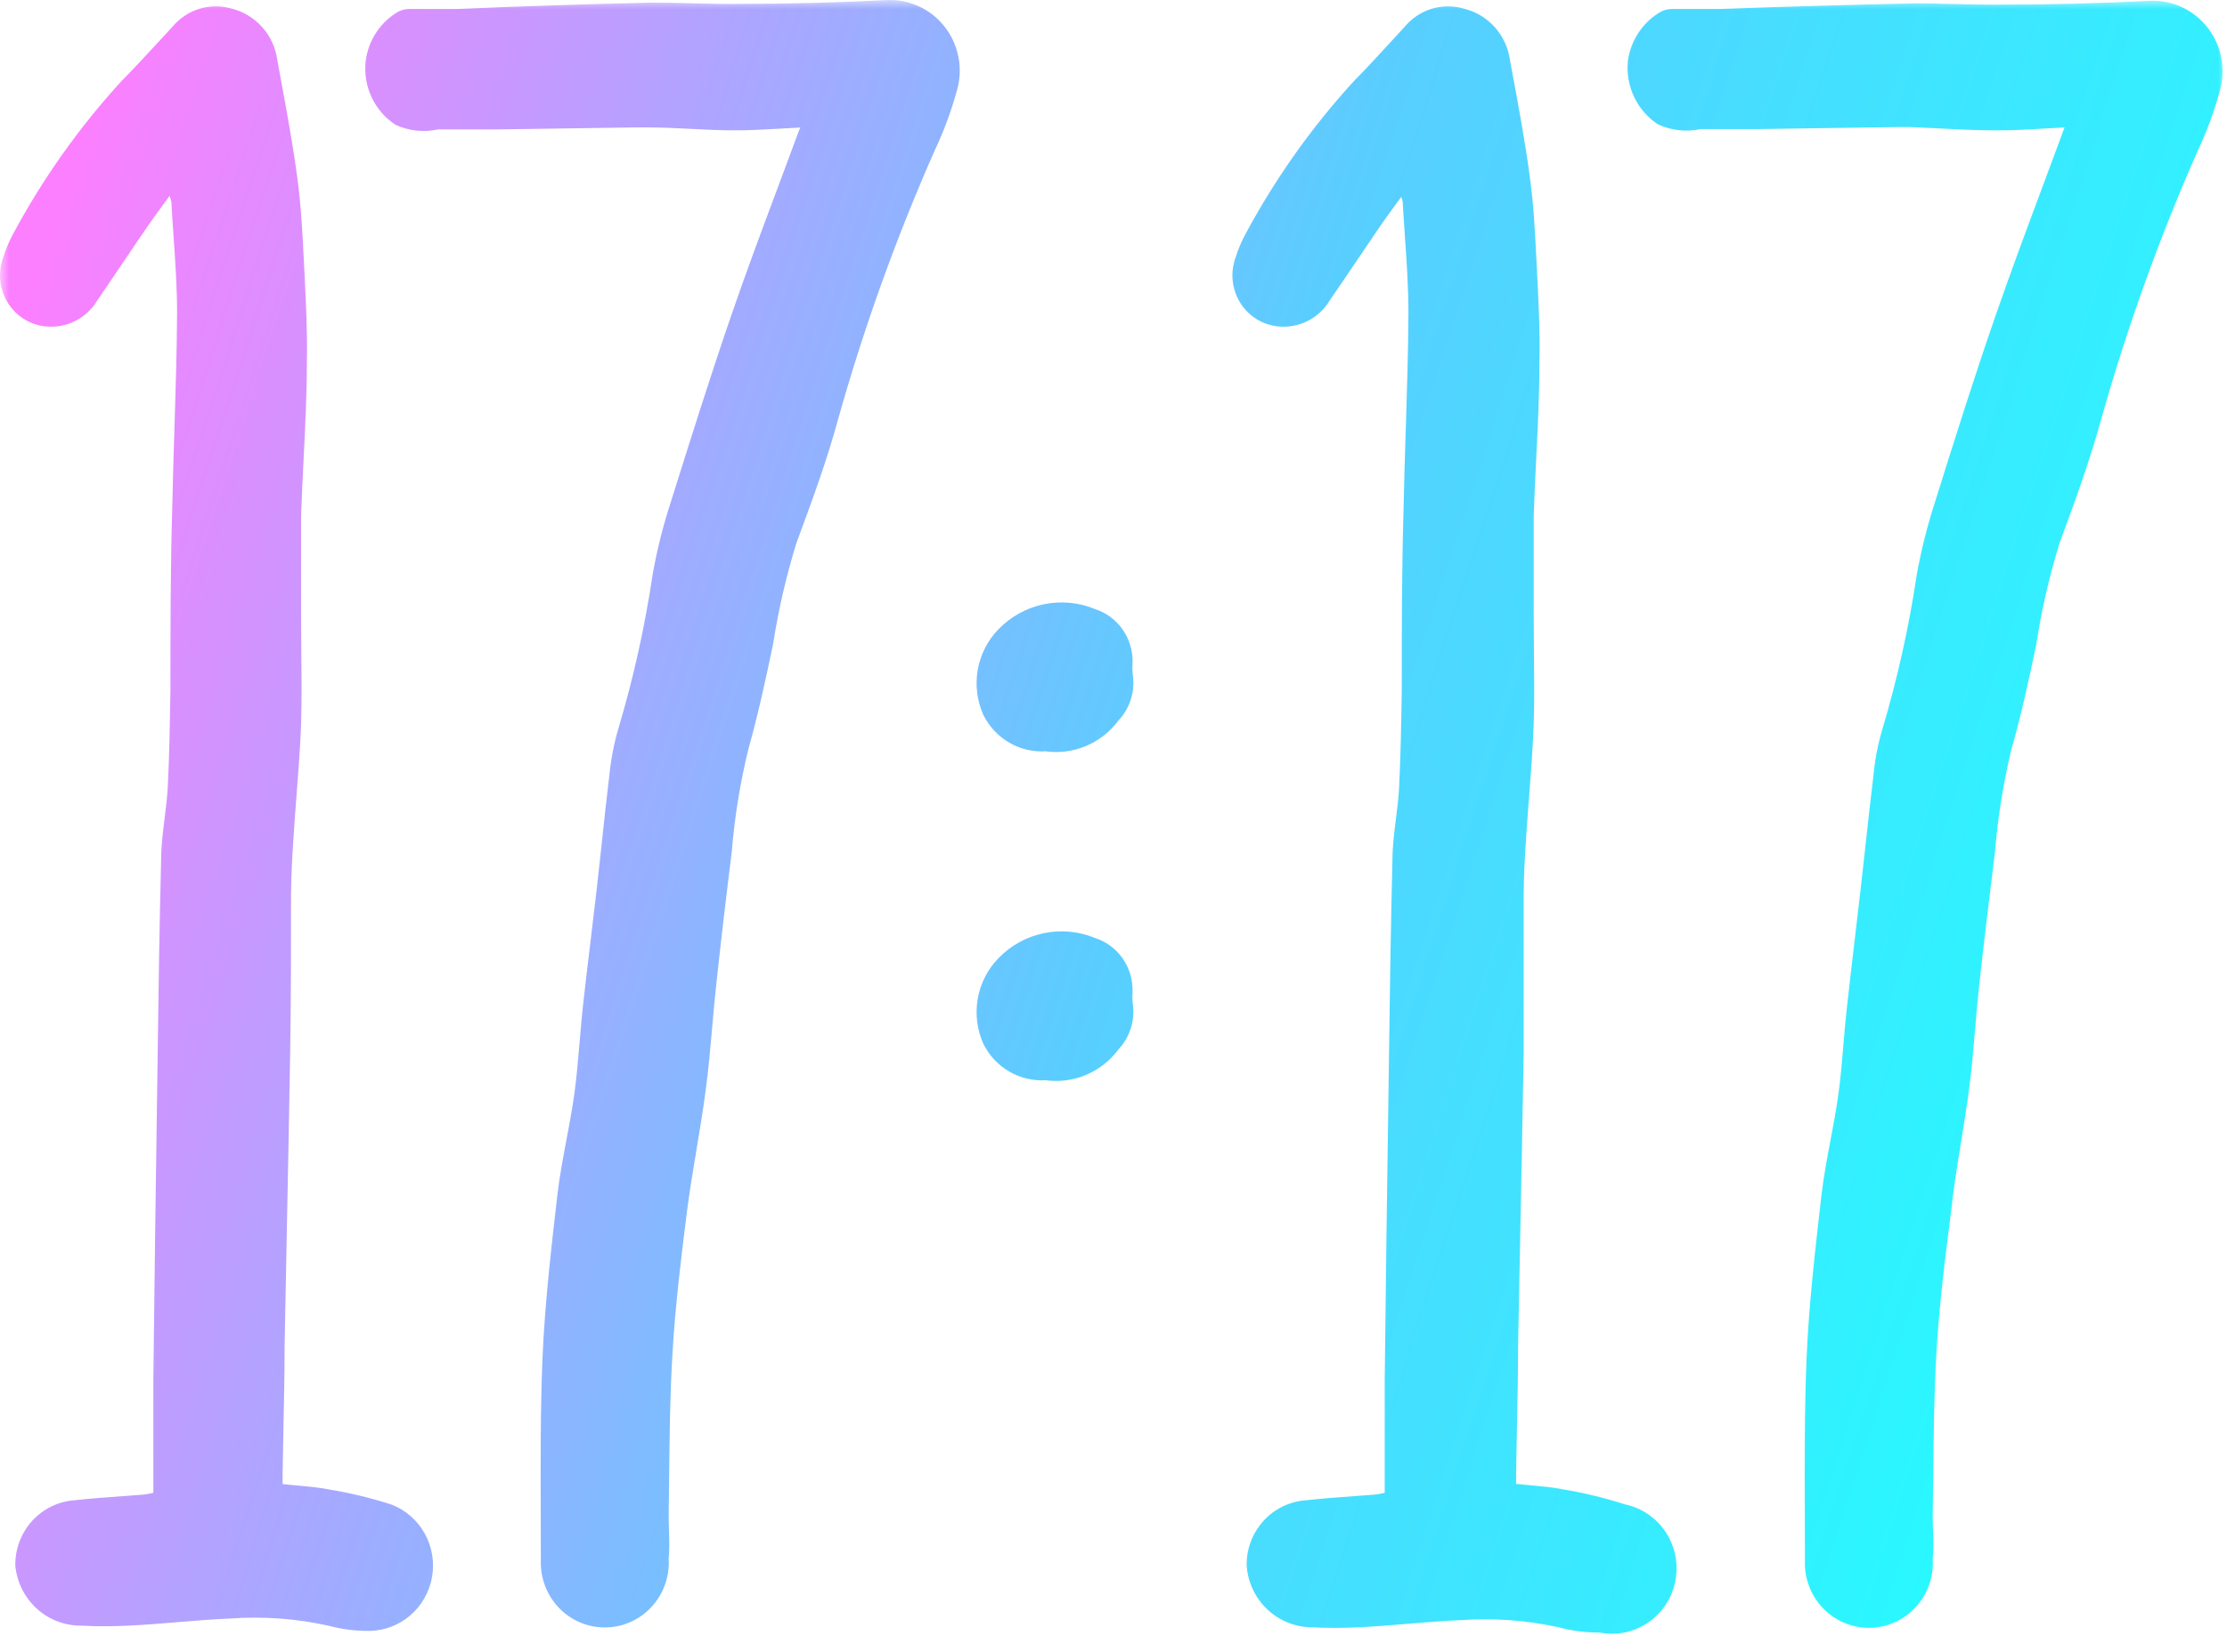 <?xml version="1.0" encoding="UTF-8"?> <svg xmlns="http://www.w3.org/2000/svg" width="124" height="92" viewBox="0 0 124 92" fill="none"><mask id="mask0_3959_11" style="mask-type:luminance" maskUnits="userSpaceOnUse" x="0" y="0" width="124" height="92"><path d="M124 0H0V92H124V0Z" fill="white"></path></mask><g mask="url(#mask0_3959_11)"><path fill-rule="evenodd" clip-rule="evenodd" d="M43.459 7.162C43.823 7.141 44.19 7.12 44.56 7.103C44.473 7.308 44.405 7.477 44.346 7.655C43.986 8.633 43.623 9.602 43.262 10.569L43.261 10.57L43.261 10.572C42.397 12.881 41.535 15.186 40.703 17.606C39.523 21.041 38.432 24.517 37.341 27.993C36.914 29.302 36.58 30.64 36.34 31.996C35.907 34.903 35.269 37.775 34.429 40.59C34.18 41.44 34.013 42.312 33.928 43.194C33.777 44.427 33.647 45.647 33.515 46.879C33.419 47.772 33.323 48.672 33.218 49.588C33.112 50.505 33.002 51.422 32.891 52.34L32.891 52.341C32.739 53.603 32.586 54.868 32.447 56.135C32.381 56.76 32.328 57.387 32.275 58.013C32.193 58.991 32.111 59.969 31.977 60.938C31.858 61.801 31.697 62.656 31.536 63.508C31.345 64.518 31.155 65.526 31.036 66.542L31.035 66.551C30.685 69.589 30.335 72.626 30.205 75.663C30.089 78.564 30.099 81.477 30.109 84.389C30.112 85.22 30.115 86.05 30.115 86.881C30.095 87.37 30.173 87.858 30.345 88.315C30.517 88.773 30.779 89.191 31.115 89.542C31.451 89.894 31.855 90.173 32.301 90.362C32.747 90.551 33.227 90.645 33.71 90.64C34.193 90.636 34.671 90.532 35.113 90.333C35.556 90.136 35.953 89.849 36.283 89.491C36.612 89.132 36.866 88.71 37.029 88.249C37.192 87.788 37.261 87.298 37.231 86.81C37.284 86.276 37.266 85.742 37.248 85.209C37.24 84.942 37.231 84.675 37.231 84.408C37.244 83.631 37.252 82.854 37.26 82.077V82.076C37.284 79.861 37.307 77.643 37.441 75.43C37.591 72.795 37.911 70.17 38.241 67.546C38.391 66.371 38.585 65.203 38.78 64.034C38.963 62.933 39.147 61.831 39.292 60.725C39.448 59.57 39.55 58.404 39.653 57.237C39.721 56.46 39.789 55.682 39.873 54.908C40.14 52.429 40.43 49.946 40.743 47.461C40.9 45.519 41.211 43.594 41.674 41.704C42.215 39.789 42.635 37.833 43.045 35.877C43.34 33.969 43.775 32.086 44.346 30.243L44.417 30.052C45.224 27.865 46.035 25.668 46.648 23.413C48.091 18.272 49.897 13.243 52.052 8.364C52.553 7.304 52.961 6.202 53.273 5.071C53.453 4.469 53.487 3.834 53.374 3.216C53.261 2.599 53.004 2.018 52.624 1.521C52.244 1.025 51.752 0.629 51.189 0.365C50.626 0.101 50.01 -0.023 49.39 0.004C46.638 0.146 43.886 0.216 41.144 0.216C40.258 0.228 39.375 0.205 38.492 0.182C37.769 0.164 37.045 0.146 36.32 0.146C32.711 0.227 29.095 0.345 25.472 0.5H22.88C22.649 0.488 22.419 0.533 22.209 0.632C21.704 0.917 21.273 1.318 20.951 1.805C20.629 2.291 20.426 2.848 20.358 3.429C20.286 4.116 20.404 4.81 20.699 5.433C20.994 6.056 21.455 6.583 22.029 6.955C22.766 7.293 23.59 7.382 24.381 7.209H27.573L35.309 7.097H36.09C36.892 7.097 37.697 7.138 38.502 7.179C39.254 7.217 40.005 7.255 40.753 7.259C41.65 7.266 42.546 7.215 43.459 7.162ZM113.778 7.162C114.175 7.139 114.576 7.116 114.98 7.097L114.95 7.107C114.928 7.165 114.907 7.221 114.887 7.274C114.832 7.415 114.784 7.542 114.74 7.675C114.389 8.628 114.036 9.573 113.684 10.516V10.517L113.683 10.519L113.682 10.523C112.812 12.855 111.944 15.182 111.097 17.626C109.911 21.046 108.825 24.506 107.739 27.966L107.724 28.013C107.302 29.323 106.968 30.661 106.724 32.016C106.291 34.923 105.652 37.795 104.812 40.61C104.559 41.459 104.392 42.331 104.312 43.214C104.155 44.493 104.017 45.757 103.877 47.035C103.785 47.883 103.691 48.739 103.591 49.608C103.493 50.461 103.392 51.314 103.291 52.167V52.168V52.169V52.171V52.172C103.134 53.497 102.977 54.824 102.831 56.155C102.755 56.83 102.698 57.506 102.642 58.182V58.183C102.565 59.111 102.488 60.038 102.36 60.959C102.241 61.821 102.08 62.675 101.919 63.528C101.729 64.538 101.539 65.546 101.42 66.562C101.069 69.603 100.719 72.643 100.589 75.683C100.472 78.584 100.483 81.498 100.493 84.409V84.41C100.496 85.241 100.499 86.071 100.499 86.901C100.479 87.39 100.556 87.878 100.728 88.336C100.901 88.794 101.163 89.211 101.499 89.563C101.835 89.914 102.239 90.193 102.685 90.382C103.131 90.571 103.61 90.666 104.094 90.661C104.577 90.656 105.054 90.552 105.497 90.354C105.939 90.156 106.337 89.87 106.666 89.511C106.996 89.153 107.25 88.73 107.413 88.269C107.576 87.808 107.644 87.319 107.614 86.83C107.668 86.296 107.65 85.763 107.632 85.229C107.623 84.962 107.614 84.695 107.614 84.428C107.628 83.627 107.636 82.825 107.644 82.023V82.021V82.019V82.017V82.015C107.667 79.827 107.69 77.635 107.814 75.45C107.964 72.815 108.285 70.191 108.625 67.566C108.764 66.25 108.976 64.941 109.188 63.631C109.343 62.671 109.499 61.71 109.626 60.746C109.78 59.605 109.878 58.453 109.976 57.301C110.043 56.51 110.111 55.717 110.196 54.929C110.467 52.446 110.767 49.963 111.077 47.48C111.235 45.541 111.543 43.616 111.997 41.724C112.548 39.809 112.968 37.853 113.379 35.898C113.67 33.989 114.101 32.106 114.67 30.263C115.5 28.013 116.331 25.753 116.971 23.433C118.415 18.292 120.221 13.263 122.376 8.384C122.872 7.33 123.276 6.235 123.586 5.111C123.766 4.51 123.801 3.874 123.688 3.257C123.575 2.639 123.318 2.058 122.937 1.562C122.557 1.066 122.065 0.669 121.503 0.405C120.94 0.141 120.323 0.017 119.704 0.044C116.952 0.186 114.199 0.257 111.447 0.257C110.567 0.268 109.683 0.245 108.799 0.223C108.076 0.204 107.354 0.186 106.633 0.186C103.021 0.267 99.398 0.368 95.785 0.5H93.183C92.953 0.49 92.723 0.535 92.513 0.632C92.009 0.913 91.578 1.31 91.253 1.79C90.928 2.271 90.719 2.821 90.641 3.398C90.574 4.085 90.694 4.777 90.989 5.399C91.283 6.021 91.741 6.549 92.313 6.925C93.058 7.27 93.894 7.363 94.695 7.188H97.887L105.623 7.077H106.403C106.919 7.097 107.435 7.124 107.951 7.151C108.987 7.205 110.025 7.259 111.067 7.259C111.966 7.266 112.865 7.215 113.778 7.162ZM78.022 10.966C77.898 11.136 77.779 11.299 77.664 11.456C77.362 11.866 77.089 12.238 76.831 12.62C76.471 13.149 76.113 13.679 75.755 14.209C75.186 15.052 74.616 15.895 74.039 16.735C73.716 17.273 73.237 17.696 72.667 17.946C72.097 18.197 71.464 18.262 70.856 18.133C70.461 18.048 70.088 17.877 69.763 17.634C69.438 17.39 69.169 17.078 68.973 16.72C68.778 16.361 68.661 15.964 68.63 15.556C68.599 15.148 68.655 14.738 68.794 14.353C68.939 13.886 69.13 13.434 69.365 13.005C71.012 9.94 73.029 7.094 75.369 4.534C76.082 3.812 76.744 3.09 77.406 2.368C77.674 2.077 77.941 1.785 78.212 1.493C78.605 1.02 79.125 0.672 79.709 0.492C80.294 0.312 80.917 0.308 81.504 0.48C82.17 0.64 82.772 1.001 83.231 1.515C83.691 2.028 83.985 2.671 84.076 3.358L84.165 3.834C84.536 5.824 84.908 7.815 85.177 9.823C85.396 11.409 85.476 13.014 85.556 14.619L85.557 14.637C85.567 14.848 85.578 15.058 85.589 15.269C85.671 16.895 85.753 18.526 85.717 20.15C85.717 21.933 85.628 23.717 85.539 25.501C85.485 26.585 85.431 27.669 85.397 28.753V34.378C85.397 34.991 85.403 35.627 85.41 36.274V36.276C85.424 37.607 85.438 38.987 85.397 40.316C85.345 41.709 85.238 43.102 85.132 44.496C85.074 45.251 85.016 46.006 84.967 46.761C84.897 47.774 84.847 48.788 84.837 49.801V58.689C84.783 61.95 84.718 65.216 84.653 68.481L84.653 68.482V68.483V68.485L84.653 68.493C84.61 70.671 84.566 72.848 84.526 75.025C84.526 76.499 84.496 77.973 84.465 79.435C84.446 80.335 84.428 81.23 84.416 82.118V82.645C84.712 82.679 85.005 82.705 85.294 82.731C85.865 82.782 86.423 82.831 86.968 82.939C88.162 83.134 89.339 83.419 90.491 83.79C91.419 83.985 92.234 84.545 92.757 85.346C93.28 86.147 93.469 87.125 93.282 88.067C93.096 89.008 92.55 89.837 91.763 90.372C90.975 90.908 90.011 91.106 89.08 90.924C88.32 90.931 87.563 90.836 86.828 90.641C85.019 90.237 83.162 90.101 81.314 90.235C80.334 90.275 79.356 90.356 78.379 90.438H78.378C76.601 90.587 74.826 90.735 73.038 90.631C72.119 90.625 71.236 90.27 70.565 89.635C69.893 89 69.483 88.132 69.415 87.205C69.397 86.284 69.731 85.391 70.345 84.712C70.96 84.033 71.81 83.619 72.718 83.557C73.606 83.458 74.498 83.393 75.389 83.329C75.773 83.301 76.157 83.273 76.54 83.243C76.729 83.22 76.916 83.186 77.101 83.141V82.564V76.879C77.161 71.542 77.231 66.201 77.311 60.857C77.32 60.24 77.328 59.624 77.336 59.007C77.386 55.317 77.437 51.627 77.531 47.937C77.531 47.158 77.628 46.386 77.725 45.618C77.798 45.037 77.871 44.459 77.901 43.883C77.991 42.09 78.022 40.286 78.051 38.482C78.051 35.097 78.051 31.723 78.151 28.348C78.18 26.868 78.227 25.388 78.273 23.908L78.274 23.907C78.342 21.748 78.41 19.587 78.422 17.424C78.422 16.01 78.325 14.596 78.228 13.2L78.228 13.199C78.186 12.594 78.145 11.991 78.112 11.394C78.112 11.296 78.112 11.208 78.022 10.966ZM9.044 11.453C9.174 11.276 9.309 11.092 9.45 10.898V10.938C9.55 11.202 9.55 11.293 9.55 11.394C9.583 11.991 9.625 12.592 9.666 13.197C9.763 14.595 9.86 16.009 9.86 17.424C9.848 19.587 9.78 21.747 9.712 23.905C9.665 25.386 9.619 26.867 9.59 28.348C9.49 31.723 9.49 35.097 9.49 38.482C9.46 40.286 9.43 42.09 9.34 43.883C9.306 44.44 9.237 44.999 9.167 45.56C9.068 46.347 8.97 47.138 8.97 47.937C8.875 51.628 8.825 55.32 8.775 59.011C8.766 59.626 8.758 60.242 8.749 60.857C8.669 66.201 8.599 71.542 8.539 76.879V82.564V83.141C8.354 83.186 8.167 83.22 7.979 83.243C7.597 83.273 7.214 83.301 6.831 83.329H6.829H6.827C5.936 83.393 5.044 83.458 4.156 83.557C3.248 83.619 2.399 84.033 1.784 84.712C1.169 85.391 0.836 86.284 0.853 87.205C0.943 88.125 1.37 88.977 2.05 89.595C2.73 90.212 3.613 90.549 4.526 90.539C6.313 90.644 8.088 90.495 9.863 90.347C10.842 90.265 11.821 90.184 12.802 90.144C14.65 90.01 16.507 90.146 18.317 90.549C19.051 90.744 19.809 90.84 20.568 90.833C21.403 90.821 22.208 90.516 22.844 89.969C23.48 89.422 23.908 88.667 24.055 87.835C24.202 87.003 24.058 86.145 23.648 85.409C23.238 84.673 22.588 84.104 21.809 83.8C20.657 83.429 19.48 83.145 18.287 82.949C17.742 82.842 17.184 82.792 16.613 82.741C16.324 82.715 16.031 82.689 15.735 82.655V82.128C15.746 81.243 15.765 80.352 15.783 79.455C15.814 77.99 15.845 76.512 15.845 75.034C15.885 72.866 15.928 70.695 15.971 68.525L15.971 68.524C16.036 65.248 16.101 61.971 16.155 58.699C16.205 55.74 16.205 52.77 16.205 49.811C16.215 48.798 16.265 47.785 16.335 46.771C16.386 45.931 16.451 45.09 16.515 44.249C16.616 42.942 16.717 41.634 16.765 40.326C16.806 38.997 16.792 37.617 16.778 36.286C16.772 35.638 16.765 35.002 16.765 34.388V28.764C16.799 27.678 16.854 26.592 16.908 25.506C16.997 23.724 17.086 21.942 17.086 20.16C17.121 18.537 17.039 16.905 16.957 15.28L16.957 15.276C16.946 15.066 16.936 14.857 16.925 14.647L16.925 14.641C16.845 13.032 16.765 11.423 16.545 9.834C16.308 8.062 15.984 6.304 15.661 4.549C15.588 4.155 15.516 3.762 15.444 3.368C15.357 2.682 15.066 2.039 14.611 1.524C14.155 1.008 13.556 0.644 12.893 0.48C12.306 0.308 11.682 0.312 11.098 0.492C10.513 0.672 9.993 1.02 9.6 1.493C9.365 1.747 9.132 2 8.899 2.253C8.199 3.013 7.499 3.773 6.748 4.534C4.407 7.094 2.39 9.94 0.743 13.005C0.508 13.434 0.317 13.886 0.173 14.353C0.034 14.738 -0.023 15.148 0.008 15.556C0.039 15.964 0.156 16.361 0.352 16.72C0.547 17.078 0.816 17.39 1.141 17.634C1.466 17.877 1.839 18.048 2.234 18.133C2.843 18.262 3.475 18.197 4.045 17.946C4.615 17.696 5.094 17.273 5.417 16.735C5.887 16.051 6.349 15.365 6.812 14.679C7.275 13.992 7.738 13.305 8.209 12.62C8.468 12.237 8.742 11.864 9.044 11.453ZM58.197 41.846C57.491 41.883 56.789 41.711 56.178 41.351C55.566 40.991 55.072 40.459 54.754 39.819C54.4 39.029 54.291 38.148 54.443 37.293C54.595 36.439 55 35.652 55.605 35.036C56.289 34.333 57.164 33.852 58.12 33.654C59.075 33.456 60.066 33.548 60.969 33.921C61.594 34.122 62.138 34.526 62.515 35.069C62.893 35.613 63.084 36.267 63.061 36.931C63.046 37.12 63.046 37.31 63.061 37.498C63.142 37.967 63.114 38.449 62.979 38.905C62.843 39.361 62.604 39.778 62.28 40.123C61.809 40.759 61.178 41.254 60.452 41.556C59.726 41.857 58.932 41.954 58.157 41.836L58.197 41.846ZM56.178 59.67C56.789 60.03 57.491 60.202 58.197 60.165L58.157 60.155C58.932 60.273 59.726 60.176 60.452 59.874C61.178 59.573 61.809 59.078 62.28 58.442C62.604 58.097 62.843 57.68 62.979 57.224C63.114 56.768 63.142 56.286 63.061 55.817C63.046 55.628 63.046 55.439 63.061 55.25C63.084 54.585 62.893 53.932 62.515 53.388C62.138 52.845 61.594 52.441 60.969 52.24C60.066 51.867 59.075 51.774 58.12 51.973C57.164 52.171 56.289 52.652 55.605 53.355C55 53.971 54.595 54.758 54.443 55.612C54.291 56.466 54.4 57.348 54.754 58.138C55.072 58.778 55.566 59.31 56.178 59.67Z" fill="url(#paint0_linear_3959_11)"></path></g><defs><linearGradient id="paint0_linear_3959_11" x1="118.135" y1="84.473" x2="-7.412" y2="43.773" gradientUnits="userSpaceOnUse"><stop stop-color="#21FFFF"></stop><stop offset="0.477" stop-color="#58CEFF"></stop><stop offset="1" stop-color="#FC7FFF"></stop></linearGradient></defs></svg> 